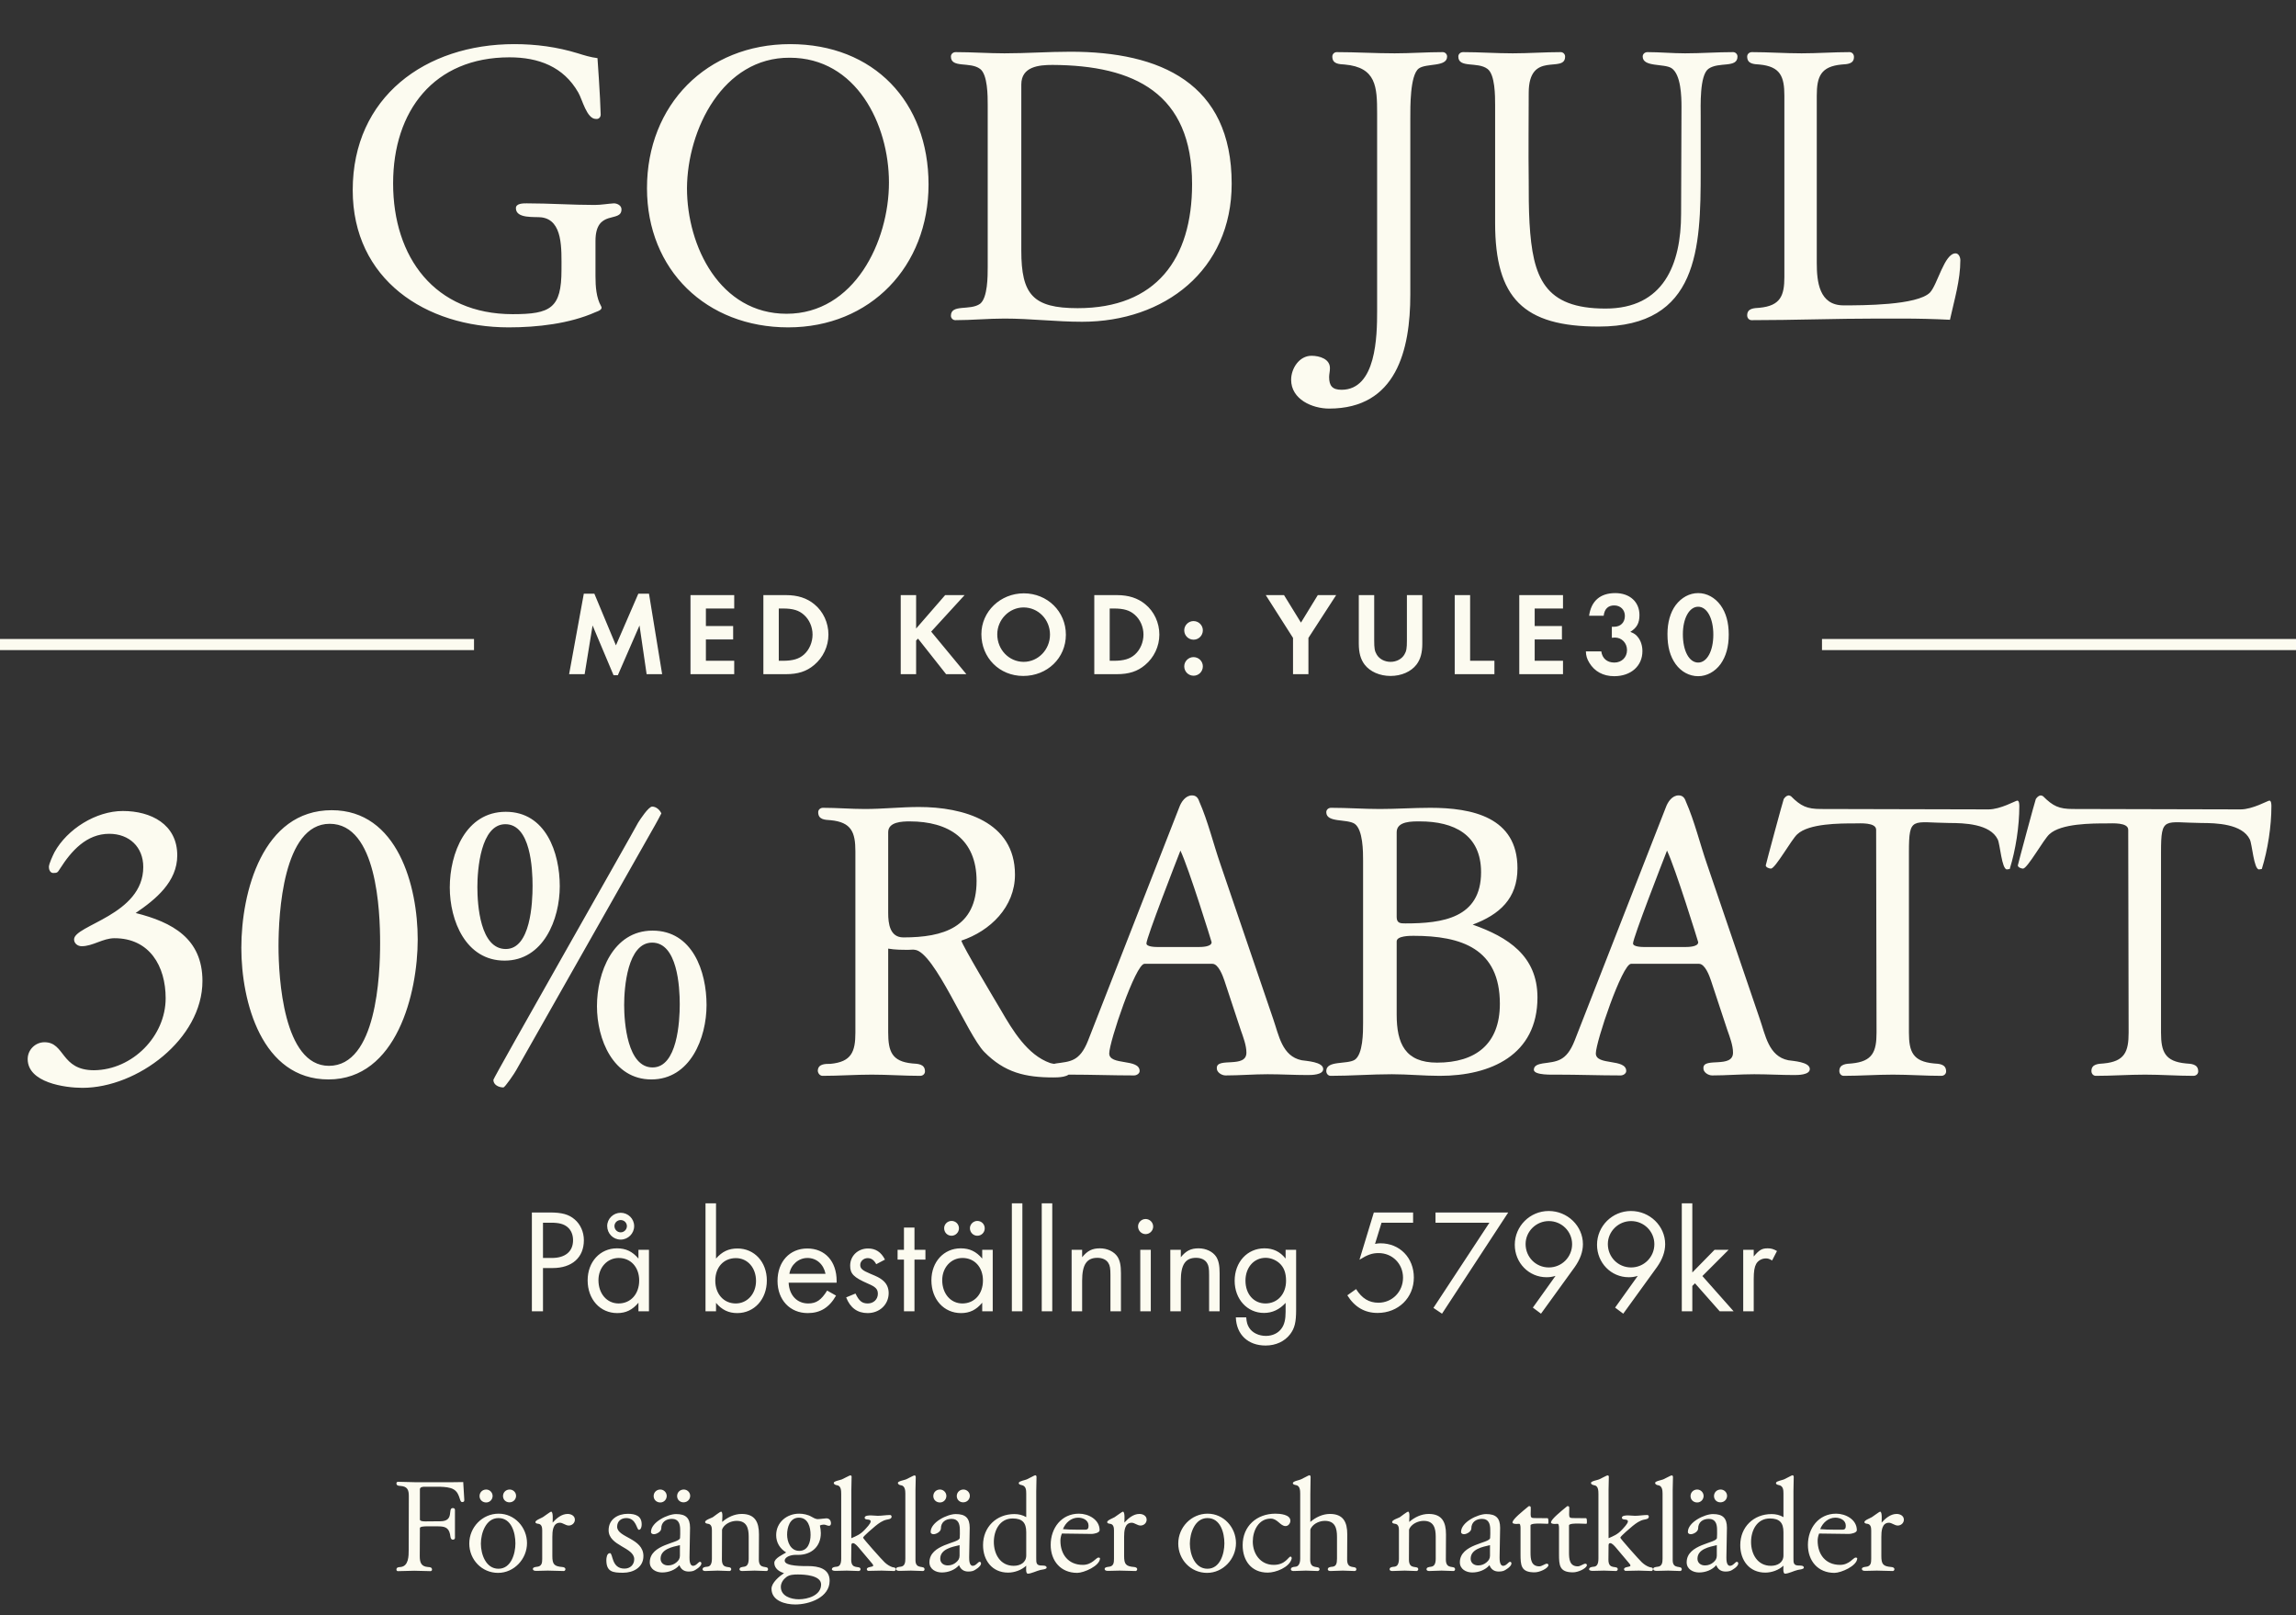 <svg width="310" height="218" viewBox="0 0 310 218" fill="none" xmlns="http://www.w3.org/2000/svg">
<rect x="0" y="0" width="310" height="218" fill="#333333" stroke="none"/>
<path d="M68.683 44.188C57.451 44.188 47.623 37.708 47.623 25.666C47.623 13.084 57.451 5.956 69.439 5.956C72.355 5.956 75.217 6.334 78.025 7.198C78.889 7.468 79.753 7.738 80.671 7.846C80.671 7.846 81.049 13.084 81.103 15.46C81.103 15.838 80.833 16.108 80.455 16.054C79.213 16.054 78.619 13.408 78.079 12.49C76.081 8.98 72.679 7.738 68.791 7.738C58.585 7.738 53.077 14.974 53.077 24.748C53.077 34.738 58.693 42.406 69.223 42.406C74.353 42.406 75.811 41.596 75.811 36.412C75.811 33.604 76.027 29.716 73.111 29.338C72.193 29.23 69.655 29.554 69.655 28.096C69.655 27.448 70.627 27.448 71.113 27.448C74.191 27.448 77.269 27.664 80.293 27.664C81.157 27.664 82.021 27.502 82.885 27.448C83.317 27.448 83.911 27.718 83.911 28.258C83.911 30.148 80.401 28.15 80.401 32.524V37.276C80.401 38.68 80.509 40.192 81.157 41.326C81.427 41.758 80.833 41.974 80.401 42.136C76.891 43.702 72.517 44.188 68.683 44.188ZM106.416 44.188C95.4 44.188 87.354 36.466 87.354 25.396C87.354 14.164 95.4 5.956 106.686 5.956C117.972 5.956 125.37 13.732 125.37 24.91C125.37 35.926 117.54 44.188 106.416 44.188ZM106.2 42.352C115.326 42.352 120.024 32.632 120.024 24.64C120.024 16.756 115.596 7.792 106.632 7.792C97.614 7.738 92.808 17.458 92.754 25.396C92.754 33.28 97.236 42.352 106.2 42.352ZM146.102 43.432C142.592 43.432 139.136 43 135.626 43C133.412 43 131.198 43.216 128.984 43.216C128.66 43.216 128.39 42.946 128.39 42.622C128.39 41.002 130.982 41.974 132.332 41.002C133.358 40.192 133.358 37.276 133.358 36.034V14.164C133.358 12.976 133.358 10.06 132.332 9.304C130.982 8.278 128.39 9.25 128.39 7.63C128.39 7.306 128.66 7.036 129.038 7.036C131.252 7.036 133.466 7.198 135.626 7.198C138.596 7.198 141.566 6.982 144.536 6.982C156.632 6.982 166.298 11.194 166.298 24.802C166.298 36.466 157.226 43.432 146.102 43.432ZM145.508 41.596C156.092 41.596 160.952 34.954 160.952 24.856C160.952 12.598 153.176 8.818 142.106 8.764C140.27 8.764 137.894 8.98 137.894 11.41V33.82C137.894 39.76 139.46 41.596 145.508 41.596ZM179.455 55.15C177.187 55.15 174.325 53.908 174.325 51.262C174.325 49.75 175.405 48.022 177.079 48.022C178.159 48.022 179.617 48.454 179.563 49.75C179.563 50.128 179.455 50.506 179.455 50.884C179.455 52.072 179.887 52.612 181.129 52.612C185.827 52.612 185.935 45.322 185.935 42.028V15.298C185.935 11.734 185.827 9.088 181.561 8.71C180.805 8.656 179.887 8.656 179.887 7.63C179.887 7.306 180.157 7.036 180.481 7.036C183.073 7.036 185.665 7.198 188.311 7.198C190.471 7.198 192.631 7.036 194.791 7.036C195.115 7.036 195.385 7.306 195.385 7.63C195.385 9.088 192.577 8.494 191.551 9.25C190.363 10.168 190.417 14.488 190.417 16V39.76C190.417 47.266 188.527 55.15 179.455 55.15ZM215.853 44.08C205.701 44.08 201.867 40.246 201.867 30.094V14.164C201.867 12.976 201.867 10.06 200.841 9.304C199.491 8.278 196.899 9.25 196.899 7.63C196.899 7.306 197.169 7.036 197.547 7.036C199.761 7.036 201.975 7.198 204.243 7.198C206.403 7.198 208.563 7.036 210.723 7.036C211.047 7.036 211.317 7.306 211.317 7.63C211.317 10.006 206.403 6.712 206.403 12.544C206.403 16.432 206.349 20.32 206.403 24.262C206.403 26.206 206.403 28.15 206.511 30.094C206.943 37.492 208.509 41.65 216.771 41.65C224.601 41.65 226.977 35.71 226.977 28.852L227.031 14.434C227.031 13.084 226.977 10.06 225.681 9.196C224.655 8.548 221.793 9.088 221.793 7.63C221.793 7.306 222.063 7.036 222.441 7.036C224.115 7.036 225.789 7.198 227.517 7.198C229.677 7.198 231.837 7.036 233.997 7.036C234.321 7.036 234.591 7.306 234.591 7.63C234.591 9.25 232.053 8.278 230.649 9.304C229.461 10.222 229.623 14.272 229.623 15.73V23.128C229.623 33.442 229.353 44.08 215.853 44.08ZM236.494 43.216C236.17 43.216 235.9 42.946 235.9 42.568C235.9 41.596 236.818 41.596 237.574 41.542C240.382 41.272 240.922 39.922 240.922 37.384V12.922C240.922 10.33 240.382 8.98 237.574 8.71C236.818 8.656 235.9 8.656 235.9 7.63C235.9 7.306 236.17 7.036 236.548 7.036C238.762 7.036 240.976 7.198 243.244 7.198C245.404 7.198 247.564 7.036 249.724 7.036C250.048 7.036 250.318 7.306 250.318 7.684C250.318 8.656 249.4 8.656 248.644 8.71C245.836 8.98 245.296 10.33 245.296 12.922V35.494C245.296 38.032 245.62 41.218 248.914 41.218C251.452 41.218 258.85 41.218 260.578 39.49C261.604 38.41 262.522 34.198 264.034 34.198C264.466 34.198 264.682 34.738 264.682 35.116C264.682 37.816 263.872 40.462 263.278 43.162C261.118 43.054 258.958 43 256.798 43H253.504C247.834 43 242.164 43.216 236.494 43.216Z" fill="#FCFBF0"/>
<rect y="86.25" width="64" height="1.5" fill="#FCFBF0"/>
<path d="M76.841 91L78.825 80.136H80.249L83.161 87.112L86.185 80.136H87.625L89.401 91H87.305L86.345 84.424L83.417 91.144H82.841L80.009 84.424L78.937 91H76.841ZM99.132 82.136H95.308V84.504H98.988V86.312H95.308V89.192H99.132V91H93.228V80.328H99.132V82.136ZM103.069 91V80.328H106.125C107.693 80.328 108.941 80.728 109.949 81.56C111.149 82.536 111.853 84.056 111.853 85.656C111.853 87.24 111.133 88.76 109.917 89.768C108.893 90.632 107.725 91 106.109 91H103.069ZM105.149 89.192H105.709C107.053 89.192 107.901 88.936 108.557 88.344C109.277 87.704 109.709 86.68 109.709 85.656C109.709 84.632 109.277 83.64 108.557 83C107.869 82.376 107.053 82.136 105.709 82.136H105.149V89.192ZM123.693 84.84L127.613 80.328H130.237L125.725 85.256L130.477 91H127.741L123.949 86.2L123.693 86.456V91H121.613V80.328H123.693V84.84ZM138.232 80.088C141.416 80.088 143.912 82.536 143.912 85.672C143.912 88.824 141.4 91.24 138.152 91.24C134.952 91.24 132.504 88.792 132.504 85.592C132.504 82.552 135.064 80.088 138.232 80.088ZM138.2 81.992C136.264 81.992 134.648 83.64 134.648 85.624C134.648 87.688 136.232 89.336 138.216 89.336C140.168 89.336 141.768 87.688 141.768 85.656C141.768 83.624 140.184 81.992 138.2 81.992ZM147.749 91V80.328H150.805C152.373 80.328 153.621 80.728 154.629 81.56C155.829 82.536 156.533 84.056 156.533 85.656C156.533 87.24 155.813 88.76 154.597 89.768C153.573 90.632 152.405 91 150.789 91H147.749ZM149.829 89.192H150.389C151.733 89.192 152.581 88.936 153.237 88.344C153.957 87.704 154.389 86.68 154.389 85.656C154.389 84.632 153.957 83.64 153.237 83C152.549 82.376 151.733 82.136 150.389 82.136H149.829V89.192ZM161.141 88.696C161.845 88.696 162.405 89.256 162.405 89.944C162.405 90.648 161.845 91.208 161.157 91.208C160.453 91.208 159.893 90.648 159.893 89.944C159.893 89.256 160.469 88.696 161.141 88.696ZM161.141 83.832C161.845 83.832 162.405 84.392 162.405 85.08C162.405 85.784 161.845 86.344 161.157 86.344C160.453 86.344 159.893 85.784 159.893 85.08C159.893 84.392 160.469 83.832 161.141 83.832ZM174.581 86.104L170.901 80.328H173.365L175.653 84.04L177.925 80.328H180.405L176.661 86.104V91H174.581V86.104ZM185.541 80.328V86.44C185.541 87.528 185.605 87.88 185.877 88.344C186.229 88.952 186.949 89.336 187.749 89.336C188.549 89.336 189.269 88.952 189.621 88.344C189.893 87.88 189.957 87.528 189.957 86.44V80.328H192.037V86.856C192.037 88.104 191.797 88.984 191.253 89.704C190.517 90.664 189.205 91.24 187.749 91.24C186.293 91.24 184.981 90.664 184.245 89.704C183.701 88.984 183.461 88.104 183.461 86.856V80.328H185.541ZM198.492 80.328V89.192H201.772V91H196.412V80.328H198.492ZM211.033 82.136H207.209V84.504H210.889V86.312H207.209V89.192H211.033V91H205.129V80.328H211.033V82.136ZM217.627 86.088V84.6H217.915C218.811 84.6 219.387 84.024 219.387 83.128C219.387 82.312 218.795 81.72 217.947 81.72C217.131 81.72 216.635 82.184 216.523 83.112H214.555C214.843 81.112 216.059 80.056 218.091 80.056C220.043 80.056 221.355 81.24 221.355 83.016C221.355 84.088 221.019 84.728 220.123 85.288C220.635 85.496 220.875 85.656 221.115 85.96C221.531 86.456 221.755 87.144 221.755 87.896C221.755 89.896 220.203 91.272 217.947 91.272C216.459 91.272 215.291 90.632 214.587 89.464C214.267 88.936 214.139 88.52 214.123 87.928H216.203C216.331 88.872 216.987 89.432 217.963 89.432C218.955 89.432 219.675 88.728 219.675 87.752C219.675 86.792 218.971 86.056 218.027 86.056C217.963 86.056 217.787 86.072 217.627 86.088ZM229.281 80.056C230.449 80.056 231.537 80.648 232.305 81.688C233.041 82.712 233.409 84.008 233.409 85.656C233.409 87.304 233.041 88.6 232.305 89.64C231.553 90.664 230.449 91.272 229.281 91.272C228.097 91.272 226.993 90.68 226.241 89.64C225.489 88.584 225.137 87.32 225.137 85.576C225.137 84.024 225.521 82.664 226.241 81.688C227.025 80.648 228.113 80.056 229.281 80.056ZM229.281 81.896C228.081 81.896 227.217 83.464 227.217 85.608C227.217 87.864 228.065 89.432 229.281 89.432C230.481 89.432 231.329 87.864 231.329 85.656C231.329 83.464 230.481 81.896 229.281 81.896Z" fill="#FCFBF0"/>
<rect x="246" y="86.25" width="64" height="1.5" fill="#FCFBF0"/>
<path d="M11.134 146.836C8.759 146.836 3.737 146.134 3.737 142.948C3.737 141.706 4.763 140.68 6.005 140.68C8.813 140.68 8.165 144.46 12.7 144.46C17.884 144.406 22.366 139.87 22.366 134.74C22.366 130.42 20.206 126.64 15.454 126.64C13.889 126.64 12.539 127.72 11.027 127.72C10.486 127.72 10.001 127.342 10.001 126.802C10.001 124.858 19.343 123.508 19.343 117.028C19.343 114.328 17.453 112.546 14.752 112.546C11.675 112.546 9.623 114.868 8.111 117.244C7.787 117.73 7.787 117.838 7.193 117.838C6.761 117.838 6.599 117.352 6.599 117.028C6.599 116.596 7.139 115.462 7.355 115.03C9.083 111.898 12.97 109.468 16.588 109.468C20.369 109.468 23.933 111.25 23.933 115.462C23.933 119.026 21.017 121.402 18.317 123.238C23.285 124.48 27.334 126.694 27.334 132.418C27.334 140.248 18.532 146.836 11.134 146.836ZM44.355 145.702C35.337 145.702 32.584 135.226 32.584 127.936C32.584 120.43 35.446 109.36 44.788 109.36C53.697 109.36 56.398 119.62 56.398 126.802C56.398 134.092 53.535 145.702 44.355 145.702ZM44.41 143.866C50.836 143.866 51.322 131.662 51.322 127.288C51.322 122.968 50.889 111.196 44.517 111.196C38.2 111.196 37.605 123.4 37.605 127.72C37.605 131.932 38.254 143.866 44.41 143.866ZM67.964 146.782C67.37 146.782 66.614 146.458 66.614 145.756C66.614 145.486 85.19 112.87 86.162 111.034C86.432 110.602 87.566 108.874 88.052 108.874C88.592 108.874 89.078 109.306 89.294 109.792C89.024 110.332 88.754 110.818 88.484 111.304L69.692 144.46C69.53 144.784 68.18 146.782 67.964 146.782ZM68.126 129.664C62.888 129.664 60.728 124.264 60.728 119.782C60.728 115.192 62.888 109.576 68.288 109.576C73.688 109.576 75.578 115.084 75.578 119.62C75.578 124.102 73.364 129.664 68.126 129.664ZM68.288 128.098C71.636 128.098 71.906 121.888 71.906 119.566C71.906 117.244 71.636 111.25 68.234 111.25C64.886 111.25 64.454 117.406 64.454 119.728C64.454 122.158 64.832 128.098 68.288 128.098ZM87.944 145.702C82.76 145.702 80.6 140.248 80.6 135.82C80.6 131.284 82.76 125.614 88.106 125.614C93.506 125.614 95.396 131.122 95.396 135.658C95.396 140.14 93.182 145.702 87.944 145.702ZM88.106 144.082C91.454 144.082 91.778 137.872 91.778 135.55C91.778 133.174 91.454 127.234 88.052 127.234C84.704 127.234 84.272 133.336 84.272 135.658C84.272 138.034 84.704 144.082 88.106 144.082ZM142.223 145.432C138.443 145.432 135.635 144.784 132.881 141.976C130.613 139.654 126.185 128.53 123.539 128.206C123.269 128.152 122.999 128.206 122.675 128.206C121.757 128.206 120.839 128.206 119.921 128.044V139.33C119.921 141.922 120.407 143.272 123.161 143.542C123.917 143.596 124.889 143.596 124.889 144.622C124.889 144.946 124.619 145.216 124.241 145.216C122.081 145.216 119.921 145.054 117.707 145.054C115.493 145.054 113.279 145.216 111.065 145.216C110.741 145.216 110.471 144.946 110.417 144.568C110.417 143.596 111.389 143.596 112.145 143.596C114.953 143.326 115.493 141.976 115.493 139.384V114.922C115.493 112.33 114.953 110.98 112.145 110.71C111.389 110.656 110.471 110.656 110.471 109.63C110.471 109.306 110.741 109.036 111.119 109.036C113.009 109.036 114.899 109.198 116.789 109.198C119.219 109.198 121.649 108.928 124.079 108.928C130.019 108.928 137.039 110.872 137.039 118.054C137.039 122.428 133.691 125.668 129.803 126.964C129.857 127.504 134.447 135.172 135.149 136.36C136.715 139.06 138.713 142.408 141.791 143.488C142.439 143.704 144.545 143.704 144.545 144.568C144.545 145.432 142.763 145.432 142.223 145.432ZM121.973 126.532C127.373 126.532 131.855 125.182 131.855 118.918C131.855 113.248 128.075 110.872 122.837 110.872C121.811 110.872 119.921 110.926 119.921 112.33V123.238C119.921 124.642 120.137 126.532 121.973 126.532ZM153.114 145.162C150.252 145.162 147.39 145.054 144.528 145.054C143.934 145.054 141.45 145.162 141.396 144.406C141.396 143.812 141.99 143.65 142.584 143.542C144.474 143.272 145.77 143.326 146.904 140.464L159.216 108.982C159.486 108.226 160.08 107.362 160.944 107.362C161.484 107.362 161.754 107.686 161.916 108.172C163.104 110.872 163.806 113.842 164.778 116.65L171.906 137.548C172.662 139.708 173.094 142.57 175.74 143.11C176.388 143.218 178.656 143.326 178.656 144.298C178.656 145.108 177.036 145.108 176.55 145.108C174.768 145.108 172.986 145 171.15 145C169.26 145 167.37 145.162 165.48 145.162C164.94 145.162 164.238 144.73 164.292 144.136C164.292 142.678 168.288 144.244 168.288 142.084C168.288 141.112 167.856 139.978 167.532 139.06L165.318 132.364C165.102 131.716 164.508 130.096 163.698 130.096H154.518C153.33 130.096 149.766 140.626 149.766 142.192C149.766 143.866 153.87 142.84 153.87 144.568C153.87 144.892 153.492 145.162 153.114 145.162ZM156.408 127.828H161.754C162.186 127.828 163.59 127.828 163.59 127.18C163.59 127.126 160.512 117.19 159.378 114.814C158.784 116.326 154.788 126.586 154.788 127.342C154.788 127.828 156.084 127.828 156.408 127.828ZM179.666 145.216C179.342 145.216 179.072 144.946 179.072 144.568C179.072 143.11 181.826 143.704 182.906 143.056C184.04 142.3 184.04 139.33 184.04 138.088V116.164C184.04 114.976 184.04 112.006 182.906 111.196C181.826 110.494 179.072 111.088 179.072 109.63C179.072 109.306 179.342 109.036 179.72 109.036C181.934 109.036 184.148 109.198 186.308 109.198C188.576 109.198 190.844 109.036 193.112 109.036C198.728 109.036 204.884 110.278 204.884 117.19C204.884 121.294 202.454 123.454 198.836 124.804C203.588 126.478 207.584 129.016 207.584 134.632C207.584 142.408 201.266 145.216 194.408 145.216C192.248 145.216 190.088 145 187.928 145C185.174 145 182.42 145.216 179.666 145.216ZM189.764 124.642C194.732 124.642 199.97 123.94 199.97 117.73C199.97 112.654 196.298 110.872 191.708 110.872C190.682 110.872 188.576 110.818 188.576 112.33V123.778C188.576 124.642 189.116 124.642 189.764 124.642ZM194.03 143.434C199.268 143.434 202.508 140.896 202.508 135.496C202.508 128.044 197.324 126.316 190.844 126.316C190.358 126.316 188.576 126.316 188.576 127.072V136.954C188.576 140.842 189.71 143.434 194.03 143.434ZM218.813 145.162C215.951 145.162 213.089 145.054 210.227 145.054C209.633 145.054 207.149 145.162 207.095 144.406C207.095 143.812 207.689 143.65 208.283 143.542C210.173 143.272 211.469 143.326 212.603 140.464L224.915 108.982C225.185 108.226 225.779 107.362 226.643 107.362C227.183 107.362 227.453 107.686 227.615 108.172C228.803 110.872 229.505 113.842 230.477 116.65L237.605 137.548C238.361 139.708 238.793 142.57 241.439 143.11C242.087 143.218 244.355 143.326 244.355 144.298C244.355 145.108 242.735 145.108 242.249 145.108C240.467 145.108 238.685 145 236.849 145C234.959 145 233.069 145.162 231.179 145.162C230.639 145.162 229.937 144.73 229.991 144.136C229.991 142.678 233.987 144.244 233.987 142.084C233.987 141.112 233.555 139.978 233.231 139.06L231.017 132.364C230.801 131.716 230.207 130.096 229.397 130.096H220.217C219.029 130.096 215.465 140.626 215.465 142.192C215.465 143.866 219.569 142.84 219.569 144.568C219.569 144.892 219.191 145.162 218.813 145.162ZM222.107 127.828H227.453C227.885 127.828 229.289 127.828 229.289 127.18C229.289 127.126 226.211 117.19 225.077 114.814C224.483 116.326 220.487 126.586 220.487 127.342C220.487 127.828 221.783 127.828 222.107 127.828ZM248.937 145.216C248.613 145.216 248.343 144.946 248.343 144.568C248.343 143.596 249.315 143.596 250.017 143.542C252.825 143.272 253.365 141.976 253.365 139.384C253.365 130.258 253.311 121.132 253.311 112.006C253.311 110.98 251.151 111.142 250.449 111.142C248.397 111.142 244.239 111.142 242.673 112.6C241.917 113.248 239.703 117.244 239.109 117.244C238.893 117.244 238.407 117.082 238.407 116.812C238.407 116.704 240.783 107.902 240.837 107.848C240.999 107.632 241.161 107.416 241.485 107.362C241.593 107.362 241.701 107.416 241.809 107.47C243.159 108.82 243.969 109.198 245.859 109.198L268.485 109.252C270.105 109.252 272.157 108.064 272.373 108.064C272.643 108.064 272.643 108.658 272.643 108.82C272.643 111.52 272.157 114.706 271.347 117.298L270.969 117.352C270.267 117.352 270.051 113.95 269.727 113.302C268.701 111.196 265.191 111.088 263.193 111.088C258.171 111.034 257.739 110.116 257.739 115.03V139.384C257.739 141.976 258.279 143.272 261.087 143.542C261.789 143.596 262.761 143.596 262.761 144.622C262.761 144.946 262.491 145.216 262.113 145.216C259.953 145.216 257.793 145.054 255.579 145.054C253.365 145.054 251.151 145.216 248.937 145.216ZM282.973 145.216C282.649 145.216 282.379 144.946 282.379 144.568C282.379 143.596 283.351 143.596 284.053 143.542C286.861 143.272 287.401 141.976 287.401 139.384C287.401 130.258 287.347 121.132 287.347 112.006C287.347 110.98 285.187 111.142 284.485 111.142C282.433 111.142 278.275 111.142 276.709 112.6C275.953 113.248 273.739 117.244 273.145 117.244C272.929 117.244 272.443 117.082 272.443 116.812C272.443 116.704 274.819 107.902 274.873 107.848C275.035 107.632 275.197 107.416 275.521 107.362C275.629 107.362 275.737 107.416 275.845 107.47C277.195 108.82 278.005 109.198 279.895 109.198L302.521 109.252C304.141 109.252 306.193 108.064 306.409 108.064C306.679 108.064 306.679 108.658 306.679 108.82C306.679 111.52 306.193 114.706 305.383 117.298L305.005 117.352C304.303 117.352 304.087 113.95 303.763 113.302C302.737 111.196 299.227 111.088 297.229 111.088C292.207 111.034 291.775 110.116 291.775 115.03V139.384C291.775 141.976 292.315 143.272 295.123 143.542C295.825 143.596 296.797 143.596 296.797 144.622C296.797 144.946 296.527 145.216 296.149 145.216C293.989 145.216 291.829 145.054 289.615 145.054C287.401 145.054 285.187 145.216 282.973 145.216Z" fill="#FCFBF0"/>
<path d="M73.313 171.16V177H71.813V163.66H74.233C75.873 163.66 76.813 163.92 77.593 164.6C78.373 165.26 78.833 166.3 78.833 167.4C78.833 169.74 77.233 171.16 74.613 171.16H73.313ZM73.313 169.8H74.513C76.333 169.8 77.373 168.92 77.373 167.4C77.373 166.68 77.113 166.04 76.633 165.64C76.133 165.22 75.493 165.04 74.413 165.04H73.313V169.8ZM86.202 168.7H87.622V177H86.202V175.84C85.402 176.8 84.522 177.24 83.342 177.24C81.022 177.24 79.342 175.38 79.342 172.82C79.342 170.32 81.022 168.5 83.302 168.5C84.502 168.5 85.382 168.92 86.202 169.88V168.7ZM83.542 169.8C81.982 169.8 80.802 171.1 80.802 172.8C80.802 174.62 81.942 175.94 83.522 175.94C85.162 175.94 86.302 174.66 86.302 172.84C86.302 171.04 85.162 169.8 83.542 169.8ZM83.802 163.7C84.802 163.7 85.622 164.5 85.622 165.5C85.622 166.5 84.802 167.32 83.802 167.32C82.782 167.32 81.982 166.5 81.982 165.48C81.982 164.52 82.802 163.7 83.802 163.7ZM83.802 164.68C83.342 164.68 82.962 165.04 82.962 165.5C82.962 165.96 83.342 166.34 83.802 166.34C84.262 166.34 84.642 165.96 84.642 165.5C84.642 165.04 84.262 164.68 83.802 164.68ZM96.676 162.42V169.88C97.496 168.94 98.376 168.52 99.576 168.52C101.856 168.52 103.536 170.34 103.536 172.84C103.536 175.38 101.836 177.24 99.536 177.24C98.376 177.24 97.456 176.8 96.676 175.86V177H95.256V162.42H96.676ZM99.356 169.82C97.716 169.82 96.576 171.04 96.576 172.86C96.576 174.66 97.716 175.94 99.336 175.94C100.896 175.94 102.076 174.64 102.076 172.9C102.076 171.12 100.936 169.82 99.356 169.82ZM112.96 173.14H106.48C106.56 174.84 107.62 175.94 109.12 175.94C110.22 175.94 110.88 175.48 111.68 174.2L112.88 174.88C111.96 176.5 110.74 177.24 109.06 177.24C106.66 177.24 104.98 175.46 104.98 172.9C104.98 170.3 106.62 168.52 109 168.52C111.4 168.52 112.96 170.26 112.96 172.9V173.14ZM106.58 171.94H111.46C111.2 170.64 110.24 169.8 109.02 169.8C107.82 169.8 106.78 170.7 106.58 171.94ZM119.486 170.02L118.306 170.64C118.006 170.08 117.646 169.82 117.146 169.82C116.606 169.82 116.146 170.24 116.146 170.74C116.146 171.22 116.426 171.48 117.486 171.92C118.446 172.32 118.686 172.44 119.066 172.72C119.666 173.16 119.986 173.76 119.986 174.54C119.986 176.08 118.766 177.24 117.146 177.24C115.766 177.24 114.786 176.52 114.246 175.12L115.506 174.6C115.986 175.6 116.386 175.94 117.166 175.94C117.946 175.94 118.526 175.38 118.526 174.64C118.526 174 118.226 173.7 117.186 173.26C115.266 172.42 114.786 171.94 114.786 170.84C114.786 169.52 115.826 168.52 117.206 168.52C118.226 168.52 118.966 169 119.486 170.02ZM123.47 170.02V177H122.05V170.02H121.19V168.7H122.05V165.7H123.47V168.7H124.95V170.02H123.47ZM132.616 168.7H134.036V177H132.616V175.84C131.816 176.8 130.936 177.24 129.756 177.24C127.436 177.24 125.756 175.38 125.756 172.82C125.756 170.32 127.436 168.5 129.716 168.5C130.916 168.5 131.796 168.92 132.616 169.88V168.7ZM129.956 169.8C128.396 169.8 127.216 171.1 127.216 172.8C127.216 174.62 128.356 175.94 129.936 175.94C131.576 175.94 132.716 174.66 132.716 172.84C132.716 171.04 131.576 169.8 129.956 169.8ZM128.476 164.8C129.036 164.8 129.476 165.24 129.476 165.8C129.476 166.34 129.016 166.8 128.476 166.8C127.916 166.8 127.476 166.36 127.476 165.78C127.476 165.24 127.936 164.8 128.476 164.8ZM131.956 164.8C132.516 164.8 132.956 165.24 132.956 165.8C132.956 166.36 132.516 166.8 131.956 166.8C131.396 166.8 130.956 166.34 130.956 165.78C130.956 165.26 131.416 164.8 131.956 164.8ZM138.039 162.42V177H136.619V162.42H138.039ZM142.074 162.42V177H140.654V162.42H142.074ZM144.688 168.7H146.108V169.7C146.828 168.82 147.468 168.5 148.508 168.5C149.508 168.5 150.428 168.94 150.888 169.64C151.208 170.16 151.348 170.78 151.348 171.86V177H149.928V172.1C149.928 171.22 149.868 170.82 149.648 170.48C149.388 170.04 148.848 169.78 148.168 169.78C146.728 169.78 146.108 170.7 146.108 172.86V177H144.688V168.7ZM155.377 168.7V177H153.957V168.7H155.377ZM154.677 164.54C155.237 164.54 155.697 165 155.697 165.56C155.697 166.12 155.237 166.58 154.677 166.58C154.117 166.58 153.657 166.12 153.657 165.54C153.657 165 154.117 164.54 154.677 164.54ZM158.011 168.7H159.431V169.7C160.151 168.82 160.791 168.5 161.831 168.5C162.831 168.5 163.751 168.94 164.211 169.64C164.531 170.16 164.671 170.78 164.671 171.86V177H163.251V172.1C163.251 171.22 163.191 170.82 162.971 170.48C162.711 170.04 162.171 169.78 161.491 169.78C160.051 169.78 159.431 170.7 159.431 172.86V177H158.011V168.7ZM175 168.7V176.82C175 178.48 174.8 179.28 174.2 180.08C173.46 181.06 172.26 181.62 170.88 181.62C168.5 181.62 166.94 180.14 166.86 177.82H168.26C168.32 178.52 168.42 178.84 168.66 179.22C169.08 179.9 169.96 180.32 170.92 180.32C171.82 180.32 172.6 179.94 173.04 179.3C173.42 178.78 173.58 178.08 173.58 177.06V175.86C172.76 176.76 171.78 177.22 170.66 177.22C168.4 177.22 166.7 175.36 166.7 172.88C166.7 170.36 168.4 168.5 170.72 168.5C171.9 168.5 172.82 168.94 173.58 169.88V168.7H175ZM170.88 169.78C169.3 169.78 168.16 171.08 168.16 172.86C168.16 174.68 169.28 175.94 170.86 175.94C172.48 175.94 173.64 174.68 173.64 172.88C173.64 171.82 173.36 171.06 172.74 170.5C172.22 170.04 171.54 169.78 170.88 169.78ZM190.793 165.04H186.533L185.653 167.9C185.973 167.84 186.133 167.82 186.393 167.82C188.993 167.82 190.893 169.78 190.893 172.44C190.893 175.18 188.793 177.22 185.993 177.22C184.253 177.22 182.893 176.42 181.913 174.84L183.093 174C183.893 175.26 184.833 175.84 186.113 175.84C187.973 175.84 189.433 174.36 189.433 172.46C189.433 170.58 187.993 169.14 186.133 169.14C185.273 169.14 184.633 169.36 183.553 170.04L185.493 163.66H190.793V165.04ZM201.098 165.04H193.818V163.66H203.638L194.698 177.32L193.538 176.54L201.098 165.04ZM208.062 177.32L206.962 176.5L210.022 172.22C209.522 172.36 209.242 172.4 208.802 172.4C206.422 172.4 204.522 170.46 204.522 168.02C204.522 165.5 206.582 163.46 209.102 163.46C211.642 163.46 213.722 165.48 213.722 167.94C213.722 168.96 213.342 170 212.622 171.02L208.062 177.32ZM209.122 164.82C207.402 164.82 205.982 166.22 205.982 167.92C205.982 169.68 207.362 171.08 209.122 171.08C210.862 171.08 212.262 169.68 212.262 167.94C212.262 166.22 210.862 164.82 209.122 164.82ZM219.167 177.32L218.067 176.5L221.127 172.22C220.627 172.36 220.347 172.4 219.907 172.4C217.527 172.4 215.627 170.46 215.627 168.02C215.627 165.5 217.687 163.46 220.207 163.46C222.747 163.46 224.827 165.48 224.827 167.94C224.827 168.96 224.447 170 223.727 171.02L219.167 177.32ZM220.227 164.82C218.507 164.82 217.087 166.22 217.087 167.92C217.087 169.68 218.467 171.08 220.227 171.08C221.967 171.08 223.367 169.68 223.367 167.94C223.367 166.22 221.967 164.82 220.227 164.82ZM228.492 162.42V171.76L231.492 168.7H233.392L229.852 172.24L234.072 177H232.192L228.852 173.22L228.492 173.58V177H227.072V162.42H228.492ZM235.364 168.7H236.784V169.6C237.524 168.72 237.884 168.5 238.664 168.5C239.124 168.5 239.424 168.58 239.924 168.86L239.264 170.14C238.904 169.92 238.724 169.86 238.424 169.86C237.884 169.86 237.344 170.16 237.104 170.62C236.884 171.02 236.784 171.62 236.784 172.62V177H235.364V168.7Z" fill="#FCFBF0"/>
<path d="M53.723 212.072C53.615 212.072 53.525 211.982 53.525 211.874C53.525 211.532 53.831 211.532 54.083 211.514C55.181 211.406 55.181 210.02 55.181 209.192C55.181 206.78 55.199 204.368 55.199 201.956C55.199 201.11 55.019 200.642 54.083 200.57C53.831 200.552 53.525 200.552 53.525 200.21C53.525 200.102 53.615 200.012 53.741 200.012C54.479 200.012 55.217 200.066 55.955 200.066H61.229C61.625 200.066 62.543 200.048 62.543 200.048L62.687 202.442C62.705 202.658 62.615 202.748 62.399 202.748C61.931 202.748 62.219 201.254 60.833 200.858C60.257 200.696 59.609 200.678 58.997 200.678H57.305C57.071 200.678 56.693 200.714 56.693 201.038V205.106C56.693 205.358 57.269 205.358 57.449 205.358C58.115 205.358 58.781 205.34 59.447 205.34C61.409 205.34 60.383 203.558 61.139 203.558C61.301 203.558 61.427 203.63 61.427 203.81V207.59C61.427 207.752 61.283 207.824 61.139 207.824C60.797 207.824 60.815 207.32 60.761 207.086C60.563 206.132 59.969 206.024 59.087 206.024H57.539C57.377 206.024 56.693 206.042 56.693 206.258C56.693 207.518 56.675 208.778 56.675 210.038C56.675 210.866 56.837 211.442 57.773 211.514C58.025 211.532 58.331 211.532 58.331 211.874C58.331 211.982 58.241 212.072 58.115 212.072C57.395 212.072 56.675 212.018 55.937 212.018C55.199 212.018 54.461 212.072 53.723 212.072ZM65.647 202.802C65.143 202.802 64.747 202.442 64.747 201.938C64.747 201.434 65.143 201.056 65.647 201.056C66.115 201.056 66.511 201.452 66.511 201.92C66.511 202.406 66.133 202.802 65.647 202.802ZM68.779 202.784C68.293 202.784 67.915 202.424 67.915 201.938C67.915 201.434 68.311 201.056 68.815 201.056C69.283 201.056 69.679 201.434 69.679 201.902C69.679 202.406 69.283 202.784 68.779 202.784ZM67.249 212.306C65.053 212.306 63.361 210.524 63.361 208.346C63.361 206.15 65.125 204.314 67.321 204.314C69.499 204.314 71.155 206.168 71.155 208.292C71.155 210.434 69.409 212.306 67.249 212.306ZM67.303 211.748C69.013 211.748 69.589 209.714 69.589 208.328C69.589 206.906 69.067 204.908 67.303 204.908C65.593 204.908 64.927 206.96 64.927 208.364C64.927 209.786 65.593 211.748 67.303 211.748ZM76.124 212.054C75.404 212.054 74.684 212 73.964 212C73.46 212 72.956 212.036 72.434 212.036C72.236 212.036 71.948 212.018 71.948 211.766C71.948 211.532 72.38 211.496 72.542 211.478C73.154 211.406 73.208 210.938 73.208 210.416V206.582C73.208 206.204 73.154 205.754 72.704 205.682C72.56 205.664 72.29 205.646 72.29 205.448C72.29 205.196 73.1 204.908 73.298 204.782C73.496 204.674 74.288 204.044 74.414 204.044C74.72 204.044 74.612 205.304 74.612 205.52C75.134 204.944 75.818 204.35 76.646 204.35C77.114 204.35 77.618 204.602 77.618 205.124C77.618 205.574 77.24 205.916 76.79 205.916C76.376 205.916 75.98 205.538 75.602 205.538C74.63 205.538 74.576 206.726 74.576 207.446V210.02C74.576 211.136 74.81 211.424 75.926 211.514C76.106 211.532 76.34 211.586 76.34 211.82C76.34 211.928 76.25 212.054 76.124 212.054ZM84.136 212.288C82.75 212.288 81.868 212.18 81.868 210.578C81.868 210.29 81.94 209.642 82.354 209.642C82.786 209.642 82.516 211.73 84.316 211.73C85.072 211.73 85.63 211.226 85.63 210.452C85.63 208.85 82.174 208.67 82.174 206.546C82.174 205.07 83.416 204.332 84.766 204.332C85.81 204.332 86.656 204.62 86.638 205.79C86.638 206.006 86.566 206.492 86.26 206.492C85.954 206.492 85.918 204.908 84.568 204.908C83.848 204.908 83.326 205.34 83.326 206.078C83.326 207.554 86.872 207.608 86.872 210.038C86.872 211.568 85.504 212.288 84.136 212.288ZM89.154 202.802C88.65 202.802 88.254 202.442 88.254 201.938C88.254 201.434 88.65 201.056 89.154 201.056C89.622 201.056 90.018 201.452 90.018 201.92C90.018 202.406 89.64 202.802 89.154 202.802ZM92.286 202.784C91.8 202.784 91.422 202.424 91.422 201.938C91.422 201.434 91.818 201.056 92.322 201.056C92.79 201.056 93.186 201.434 93.186 201.902C93.186 202.406 92.79 202.784 92.286 202.784ZM89.406 212.252C88.578 212.252 87.732 211.802 87.732 210.884C87.732 208.4 91.764 208.328 91.818 207.59C91.854 207.23 91.836 206.852 91.836 206.492C91.836 205.718 91.638 205.016 90.72 205.016C89.91 205.016 89.28 205.466 89.28 206.312C89.28 206.744 88.65 207.086 88.29 207.086C88.092 207.086 87.894 206.996 87.894 206.78C87.894 205.466 90.144 204.368 91.278 204.368C92.592 204.368 93.168 204.89 93.168 206.222C93.168 207.554 93.096 208.868 93.096 210.2C93.096 210.524 93.096 211.352 93.582 211.352C94.014 211.352 94.302 210.812 94.5 210.812C94.644 210.812 94.698 210.92 94.698 211.046C94.698 211.424 93.888 211.964 93.564 212.054C93.384 212.108 93.186 212.126 92.988 212.126C92.412 212.126 91.962 211.874 91.728 211.262C91.188 211.91 90.27 212.252 89.406 212.252ZM90.234 211.298C90.648 211.298 91.044 211.136 91.332 210.884C91.638 210.632 91.8 210.362 91.8 209.984V208.562C90.81 208.796 89.19 209.084 89.19 210.398C89.19 210.992 89.676 211.316 90.234 211.298ZM95.238 212.054C95.076 212.054 94.86 212.018 94.86 211.82C94.86 211.55 95.184 211.496 95.454 211.478C95.922 211.46 96.12 211.082 96.12 210.38V206.564C96.12 206.186 96.066 205.754 95.616 205.682C95.49 205.664 95.202 205.646 95.202 205.43C95.202 205.178 96.012 204.908 96.228 204.8C96.426 204.674 97.2 204.044 97.362 204.044C97.65 204.044 97.488 205.178 97.506 205.43C98.226 204.8 99.162 204.35 100.134 204.35C101.934 204.35 102.474 205.448 102.474 207.104C102.474 208.238 102.456 209.372 102.456 210.506C102.456 211.964 103.698 211.208 103.698 211.82C103.716 211.928 103.608 212.054 103.482 212.054C102.942 212.054 102.402 212 101.88 212C101.322 212 100.764 212.054 100.224 212.054C100.062 212.054 99.846 212.018 99.846 211.82C99.846 211.55 100.17 211.514 100.44 211.478C100.908 211.424 101.088 211.064 101.088 210.362V207.428C101.088 206.258 100.818 205.286 99.468 205.286C98.784 205.286 97.992 205.61 97.614 206.204C97.578 206.258 97.488 206.42 97.488 206.492L97.47 210.506C97.47 212 98.712 211.208 98.73 211.82C98.73 211.928 98.622 212.054 98.496 212.054C97.956 212.054 97.416 212 96.894 212C96.336 212 95.778 212.054 95.238 212.054ZM107.371 216.572C106.039 216.572 104.167 216.086 104.167 214.448C104.167 213.638 105.229 212.756 105.859 212.342C105.193 212.144 104.545 211.694 104.545 210.956C104.545 210.326 105.697 209.84 106.147 209.552C105.301 209.03 104.797 208.22 104.797 207.212C104.797 205.484 106.237 204.314 107.893 204.314C108.433 204.314 109.081 204.44 109.567 204.728C109.819 204.872 110.071 205.016 110.359 205.052C110.755 205.052 111.151 204.962 111.565 204.944C111.979 204.944 112.195 205.232 112.195 205.628C112.195 205.772 112.123 205.952 111.943 205.952C111.691 205.952 111.475 205.79 111.241 205.79C111.061 205.79 110.863 205.826 110.701 205.916C110.773 206.258 110.827 206.6 110.827 206.942C110.827 208.76 109.549 209.876 107.767 209.876H107.353C106.903 209.876 105.949 210.092 105.949 210.668C105.949 211.442 108.559 211.388 109.099 211.388C110.449 211.388 112.015 211.694 112.015 213.368C112.015 215.636 109.261 216.572 107.371 216.572ZM107.911 209.336C109.099 209.336 109.441 208.166 109.441 207.176C109.441 206.15 109.117 204.854 107.857 204.854C106.651 204.854 106.273 206.15 106.273 207.14C106.273 208.13 106.741 209.336 107.911 209.336ZM107.857 215.87C109.063 215.87 110.863 215.348 110.863 213.872C110.863 212.63 108.613 212.522 107.731 212.522C107.209 212.522 106.615 212.54 106.183 212.864C105.769 213.17 105.427 213.656 105.427 214.196C105.427 215.456 106.813 215.87 107.857 215.87ZM115.954 212.054C115.414 212.054 114.874 212 114.334 212C113.83 212 113.326 212.036 112.822 212.036C112.678 212.036 112.318 212.018 112.318 211.82C112.318 211.568 112.642 211.496 112.912 211.478C113.398 211.46 113.578 211.082 113.578 210.362V201.668C113.578 201.218 113.56 200.552 113.02 200.48C112.84 200.444 112.588 200.39 112.57 200.156C112.57 199.922 113.47 199.778 113.668 199.688C113.866 199.616 114.712 199.13 114.82 199.148C114.91 199.148 114.982 199.22 114.982 199.31C114.982 199.904 114.946 200.498 114.946 201.074V207.626C115.594 207.338 116.152 207.14 116.782 206.456C116.98 206.24 117.556 205.646 117.556 205.376C117.574 204.926 116.746 205.286 116.746 204.854C116.746 204.548 117.376 204.548 117.592 204.548C117.898 204.548 118.204 204.602 118.51 204.602C119.068 204.602 119.626 204.494 120.184 204.494C120.292 204.494 120.382 204.602 120.382 204.71C120.382 205.052 119.968 205.07 119.716 205.124C119.14 205.25 118.654 205.61 118.204 205.97C117.97 206.168 116.548 207.356 116.53 207.554C116.53 207.68 119.122 210.596 119.446 210.884C119.752 211.172 120.112 211.406 120.49 211.532C120.67 211.568 120.94 211.568 120.94 211.802C120.94 211.91 120.85 212.054 120.742 212.054C120.166 212.054 119.59 212 119.032 212C118.438 212 117.844 212.036 117.232 212.036C117.142 212.036 117.034 211.91 117.034 211.82C117.034 211.424 117.898 211.568 117.898 211.316C117.898 211.19 117.736 211.028 117.664 210.938L115.918 208.868C115.756 208.688 115.432 208.292 115.162 208.292C114.982 208.292 114.946 208.454 114.946 208.598L114.928 210.506C114.91 212 116.17 211.208 116.188 211.82C116.188 211.928 116.08 212.054 115.954 212.054ZM124.613 212.054C124.073 212.054 123.533 212 122.993 212C122.489 212 121.985 212.036 121.481 212.036C121.283 212.036 120.977 212.018 120.977 211.766C120.977 211.532 121.409 211.496 121.571 211.478C122.183 211.424 122.237 210.884 122.237 210.38V201.596C122.237 201.164 122.183 200.57 121.661 200.48C121.499 200.462 121.247 200.39 121.229 200.156C121.229 199.922 122.129 199.778 122.327 199.688C122.525 199.616 123.371 199.13 123.461 199.148C123.623 199.148 123.641 199.274 123.641 199.418C123.641 199.976 123.605 200.534 123.605 201.092V210.596C123.605 211.91 124.829 211.226 124.829 211.82C124.847 211.928 124.739 212.054 124.613 212.054ZM126.913 202.802C126.409 202.802 126.013 202.442 126.013 201.938C126.013 201.434 126.409 201.056 126.913 201.056C127.381 201.056 127.777 201.452 127.777 201.92C127.777 202.406 127.399 202.802 126.913 202.802ZM130.045 202.784C129.559 202.784 129.181 202.424 129.181 201.938C129.181 201.434 129.577 201.056 130.081 201.056C130.549 201.056 130.945 201.434 130.945 201.902C130.945 202.406 130.549 202.784 130.045 202.784ZM127.165 212.252C126.337 212.252 125.491 211.802 125.491 210.884C125.491 208.4 129.523 208.328 129.577 207.59C129.613 207.23 129.595 206.852 129.595 206.492C129.595 205.718 129.397 205.016 128.479 205.016C127.669 205.016 127.039 205.466 127.039 206.312C127.039 206.744 126.409 207.086 126.049 207.086C125.851 207.086 125.653 206.996 125.653 206.78C125.653 205.466 127.903 204.368 129.037 204.368C130.351 204.368 130.927 204.89 130.927 206.222C130.927 207.554 130.855 208.868 130.855 210.2C130.855 210.524 130.855 211.352 131.341 211.352C131.773 211.352 132.061 210.812 132.259 210.812C132.403 210.812 132.457 210.92 132.457 211.046C132.457 211.424 131.647 211.964 131.323 212.054C131.143 212.108 130.945 212.126 130.747 212.126C130.171 212.126 129.721 211.874 129.487 211.262C128.947 211.91 128.029 212.252 127.165 212.252ZM127.993 211.298C128.407 211.298 128.803 211.136 129.091 210.884C129.397 210.632 129.559 210.362 129.559 209.984V208.562C128.569 208.796 126.949 209.084 126.949 210.398C126.949 210.992 127.435 211.316 127.993 211.298ZM138.776 212.414C138.452 212.414 138.56 211.532 138.56 211.334C137.93 211.928 136.976 212.27 136.112 212.27C133.952 212.27 132.728 210.614 132.728 208.562C132.728 206.114 134.528 204.368 136.958 204.368C137.516 204.368 138.074 204.494 138.56 204.782V201.596C138.56 201.11 138.524 200.588 137.966 200.462C137.822 200.426 137.552 200.39 137.552 200.192C137.552 200.174 137.552 200.138 137.57 200.12C137.624 199.922 138.434 199.778 138.632 199.688C138.83 199.616 139.676 199.13 139.766 199.13C139.928 199.13 139.946 199.274 139.946 199.382C139.946 200.012 139.91 200.642 139.91 201.272V210.308C139.91 210.938 139.892 211.316 140.648 211.316C140.864 211.316 141.314 211.298 141.314 211.604C141.314 211.82 140.648 211.874 140.486 211.91C140 212.018 139.226 212.414 138.776 212.414ZM136.868 211.352C137.75 211.352 138.56 210.92 138.56 209.948V206.816C138.56 205.52 138.02 204.962 136.724 204.962C134.978 204.962 134.186 206.582 134.186 208.13C134.186 209.768 135.05 211.352 136.868 211.352ZM145.443 212.306C143.211 212.306 141.861 210.686 141.861 208.526C141.861 206.276 143.301 204.314 145.677 204.314C146.955 204.314 148.467 205.106 148.467 206.546C148.467 206.906 147.675 207.05 147.405 207.05L143.373 206.996C143.247 207.302 143.175 207.644 143.175 207.968C143.175 209.822 144.255 211.226 146.199 211.226C147.459 211.226 147.999 210.236 148.305 210.236C148.359 210.236 148.521 210.272 148.521 210.326C148.521 211.37 146.325 212.306 145.443 212.306ZM145.335 206.474H146.541C146.901 206.474 146.973 206.258 146.973 205.934C146.973 205.196 146.235 204.854 145.569 204.854C144.615 204.854 143.859 205.538 143.517 206.402C144.111 206.456 144.723 206.474 145.335 206.474ZM153.323 212.054C152.603 212.054 151.883 212 151.163 212C150.659 212 150.155 212.036 149.633 212.036C149.435 212.036 149.147 212.018 149.147 211.766C149.147 211.532 149.579 211.496 149.741 211.478C150.353 211.406 150.407 210.938 150.407 210.416V206.582C150.407 206.204 150.353 205.754 149.903 205.682C149.759 205.664 149.489 205.646 149.489 205.448C149.489 205.196 150.299 204.908 150.497 204.782C150.695 204.674 151.487 204.044 151.613 204.044C151.919 204.044 151.811 205.304 151.811 205.52C152.333 204.944 153.017 204.35 153.845 204.35C154.313 204.35 154.817 204.602 154.817 205.124C154.817 205.574 154.439 205.916 153.989 205.916C153.575 205.916 153.179 205.538 152.801 205.538C151.829 205.538 151.775 206.726 151.775 207.446V210.02C151.775 211.136 152.009 211.424 153.125 211.514C153.305 211.532 153.539 211.586 153.539 211.82C153.539 211.928 153.449 212.054 153.323 212.054ZM162.973 212.306C160.777 212.306 159.085 210.524 159.085 208.346C159.085 206.15 160.849 204.314 163.045 204.314C165.223 204.314 166.879 206.168 166.879 208.292C166.879 210.434 165.133 212.306 162.973 212.306ZM163.027 211.748C164.737 211.748 165.313 209.714 165.313 208.328C165.313 206.906 164.791 204.908 163.027 204.908C161.317 204.908 160.651 206.96 160.651 208.364C160.651 209.786 161.317 211.748 163.027 211.748ZM171.164 212.27C168.95 212.27 167.78 210.65 167.78 208.562C167.78 205.988 169.688 204.314 172.208 204.314C172.82 204.314 174.224 204.422 174.224 205.268C174.224 205.628 173.936 205.988 173.576 205.988C172.856 205.988 172.496 204.98 171.578 204.98C169.922 204.98 169.148 206.618 169.148 208.076C169.148 209.75 170.192 211.226 171.974 211.226C173.576 211.226 173.954 210.11 174.242 210.11C174.404 210.11 174.422 210.326 174.386 210.434C174.062 211.568 172.262 212.27 171.164 212.27ZM174.668 212.054C174.506 212.054 174.29 212.018 174.29 211.82C174.29 211.55 174.614 211.496 174.884 211.478C175.298 211.46 175.55 211.082 175.55 210.38V201.614C175.55 201.164 175.514 200.552 174.992 200.462C174.83 200.426 174.56 200.39 174.56 200.192C174.56 199.922 175.442 199.796 175.64 199.688C175.838 199.616 176.684 199.13 176.774 199.13C176.936 199.13 176.954 199.274 176.954 199.382C176.954 200.138 176.918 200.894 176.918 201.65V205.43C177.638 204.8 178.592 204.35 179.564 204.35C181.364 204.35 181.904 205.448 181.904 207.104C181.904 208.238 181.886 209.372 181.886 210.524C181.886 211.964 183.128 211.226 183.128 211.82C183.146 211.928 183.038 212.054 182.912 212.054C182.372 212.054 181.832 212 181.31 212C180.752 212 180.194 212.054 179.654 212.054C179.492 212.054 179.276 212.018 179.276 211.82C179.276 211.55 179.618 211.496 179.87 211.478C180.392 211.442 180.518 211.064 180.518 210.38V207.428C180.518 206.258 180.248 205.286 178.88 205.286C178.196 205.286 177.422 205.61 177.044 206.204C177.008 206.258 176.918 206.42 176.918 206.51C176.918 207.842 176.9 209.174 176.9 210.524C176.9 211.964 178.142 211.226 178.16 211.82C178.16 211.928 178.052 212.054 177.926 212.054C177.386 212.054 176.846 212 176.324 212C175.766 212 175.208 212.054 174.668 212.054ZM187.998 212.054C187.836 212.054 187.62 212.018 187.62 211.82C187.62 211.55 187.944 211.496 188.214 211.478C188.682 211.46 188.88 211.082 188.88 210.38V206.564C188.88 206.186 188.826 205.754 188.376 205.682C188.25 205.664 187.962 205.646 187.962 205.43C187.962 205.178 188.772 204.908 188.988 204.8C189.186 204.674 189.96 204.044 190.122 204.044C190.41 204.044 190.248 205.178 190.266 205.43C190.986 204.8 191.922 204.35 192.894 204.35C194.694 204.35 195.234 205.448 195.234 207.104C195.234 208.238 195.216 209.372 195.216 210.506C195.216 211.964 196.458 211.208 196.458 211.82C196.476 211.928 196.368 212.054 196.242 212.054C195.702 212.054 195.162 212 194.64 212C194.082 212 193.524 212.054 192.984 212.054C192.822 212.054 192.606 212.018 192.606 211.82C192.606 211.55 192.93 211.514 193.2 211.478C193.668 211.424 193.848 211.064 193.848 210.362V207.428C193.848 206.258 193.578 205.286 192.228 205.286C191.544 205.286 190.752 205.61 190.374 206.204C190.338 206.258 190.248 206.42 190.248 206.492L190.23 210.506C190.23 212 191.472 211.208 191.49 211.82C191.49 211.928 191.382 212.054 191.256 212.054C190.716 212.054 190.176 212 189.654 212C189.096 212 188.538 212.054 187.998 212.054ZM198.781 212.252C197.953 212.252 197.107 211.802 197.107 210.884C197.107 208.4 201.139 208.328 201.193 207.59C201.229 207.23 201.211 206.852 201.211 206.492C201.211 205.718 201.013 205.016 200.095 205.016C199.285 205.016 198.655 205.466 198.655 206.312C198.655 206.744 198.025 207.086 197.665 207.086C197.467 207.086 197.269 206.996 197.269 206.78C197.269 205.466 199.519 204.368 200.653 204.368C201.967 204.368 202.543 204.89 202.543 206.222C202.543 207.554 202.471 208.868 202.471 210.2C202.471 210.524 202.471 211.352 202.957 211.352C203.389 211.352 203.677 210.812 203.875 210.812C204.019 210.812 204.073 210.92 204.073 211.046C204.073 211.424 203.263 211.964 202.939 212.054C202.759 212.108 202.561 212.126 202.363 212.126C201.787 212.126 201.337 211.874 201.103 211.262C200.563 211.91 199.645 212.252 198.781 212.252ZM199.609 211.298C200.023 211.298 200.419 211.136 200.707 210.884C201.013 210.632 201.175 210.362 201.175 209.984V208.562C200.185 208.796 198.565 209.084 198.565 210.398C198.565 210.992 199.051 211.316 199.609 211.298ZM207.188 212.234C205.352 212.234 205.298 211.298 205.298 209.75V206.384C205.298 206.24 205.316 205.682 205.118 205.682C204.992 205.682 204.866 205.7 204.74 205.7C204.56 205.7 204.164 205.682 204.218 205.448C204.326 204.998 205.46 204.08 206.378 203.324C206.45 203.27 206.612 203.288 206.666 203.396C206.702 203.468 206.666 204.242 206.666 204.404C206.666 204.836 206.774 204.908 207.188 204.908L208.97 204.926C209.06 205.016 209.06 205.196 209.06 205.304C209.078 205.43 209.078 205.592 209.006 205.682C208.628 205.682 208.25 205.646 207.854 205.646C207.692 205.646 206.648 205.628 206.648 205.898V209.552C206.648 210.434 206.72 211.424 207.836 211.424C208.178 211.424 208.61 211.064 208.862 211.064C209.006 211.064 209.096 211.208 209.06 211.316C208.934 211.73 207.89 212.234 207.188 212.234ZM212.384 212.234C210.548 212.234 210.494 211.298 210.494 209.75V206.384C210.494 206.24 210.512 205.682 210.314 205.682C210.188 205.682 210.062 205.7 209.936 205.7C209.756 205.7 209.36 205.682 209.414 205.448C209.522 204.998 210.656 204.08 211.574 203.324C211.646 203.27 211.808 203.288 211.862 203.396C211.898 203.468 211.862 204.242 211.862 204.404C211.862 204.836 211.97 204.908 212.384 204.908L214.166 204.926C214.256 205.016 214.256 205.196 214.256 205.304C214.274 205.43 214.274 205.592 214.202 205.682C213.824 205.682 213.446 205.646 213.05 205.646C212.888 205.646 211.844 205.628 211.844 205.898V209.552C211.844 210.434 211.916 211.424 213.032 211.424C213.374 211.424 213.806 211.064 214.058 211.064C214.202 211.064 214.292 211.208 214.256 211.316C214.13 211.73 213.086 212.234 212.384 212.234ZM218.192 212.054C217.652 212.054 217.112 212 216.572 212C216.068 212 215.564 212.036 215.06 212.036C214.916 212.036 214.556 212.018 214.556 211.82C214.556 211.568 214.88 211.496 215.15 211.478C215.636 211.46 215.816 211.082 215.816 210.362V201.668C215.816 201.218 215.798 200.552 215.258 200.48C215.078 200.444 214.826 200.39 214.808 200.156C214.808 199.922 215.708 199.778 215.906 199.688C216.104 199.616 216.95 199.13 217.058 199.148C217.148 199.148 217.22 199.22 217.22 199.31C217.22 199.904 217.184 200.498 217.184 201.074V207.626C217.832 207.338 218.39 207.14 219.02 206.456C219.218 206.24 219.794 205.646 219.794 205.376C219.812 204.926 218.984 205.286 218.984 204.854C218.984 204.548 219.614 204.548 219.83 204.548C220.136 204.548 220.442 204.602 220.748 204.602C221.306 204.602 221.864 204.494 222.422 204.494C222.53 204.494 222.62 204.602 222.62 204.71C222.62 205.052 222.206 205.07 221.954 205.124C221.378 205.25 220.892 205.61 220.442 205.97C220.208 206.168 218.786 207.356 218.768 207.554C218.768 207.68 221.36 210.596 221.684 210.884C221.99 211.172 222.35 211.406 222.728 211.532C222.908 211.568 223.178 211.568 223.178 211.802C223.178 211.91 223.088 212.054 222.98 212.054C222.404 212.054 221.828 212 221.27 212C220.676 212 220.082 212.036 219.47 212.036C219.38 212.036 219.272 211.91 219.272 211.82C219.272 211.424 220.136 211.568 220.136 211.316C220.136 211.19 219.974 211.028 219.902 210.938L218.156 208.868C217.994 208.688 217.67 208.292 217.4 208.292C217.22 208.292 217.184 208.454 217.184 208.598L217.166 210.506C217.148 212 218.408 211.208 218.426 211.82C218.426 211.928 218.318 212.054 218.192 212.054ZM226.851 212.054C226.311 212.054 225.771 212 225.231 212C224.727 212 224.223 212.036 223.719 212.036C223.521 212.036 223.215 212.018 223.215 211.766C223.215 211.532 223.647 211.496 223.809 211.478C224.421 211.424 224.475 210.884 224.475 210.38V201.596C224.475 201.164 224.421 200.57 223.899 200.48C223.737 200.462 223.485 200.39 223.467 200.156C223.467 199.922 224.367 199.778 224.565 199.688C224.763 199.616 225.609 199.13 225.699 199.148C225.861 199.148 225.879 199.274 225.879 199.418C225.879 199.976 225.843 200.534 225.843 201.092V210.596C225.843 211.91 227.067 211.226 227.067 211.82C227.085 211.928 226.977 212.054 226.851 212.054ZM229.152 202.802C228.648 202.802 228.252 202.442 228.252 201.938C228.252 201.434 228.648 201.056 229.152 201.056C229.62 201.056 230.016 201.452 230.016 201.92C230.016 202.406 229.638 202.802 229.152 202.802ZM232.284 202.784C231.798 202.784 231.42 202.424 231.42 201.938C231.42 201.434 231.816 201.056 232.32 201.056C232.788 201.056 233.184 201.434 233.184 201.902C233.184 202.406 232.788 202.784 232.284 202.784ZM229.404 212.252C228.576 212.252 227.73 211.802 227.73 210.884C227.73 208.4 231.762 208.328 231.816 207.59C231.852 207.23 231.834 206.852 231.834 206.492C231.834 205.718 231.636 205.016 230.718 205.016C229.908 205.016 229.278 205.466 229.278 206.312C229.278 206.744 228.648 207.086 228.288 207.086C228.09 207.086 227.892 206.996 227.892 206.78C227.892 205.466 230.142 204.368 231.276 204.368C232.59 204.368 233.166 204.89 233.166 206.222C233.166 207.554 233.094 208.868 233.094 210.2C233.094 210.524 233.094 211.352 233.58 211.352C234.012 211.352 234.3 210.812 234.498 210.812C234.642 210.812 234.696 210.92 234.696 211.046C234.696 211.424 233.886 211.964 233.562 212.054C233.382 212.108 233.184 212.126 232.986 212.126C232.41 212.126 231.96 211.874 231.726 211.262C231.186 211.91 230.268 212.252 229.404 212.252ZM230.232 211.298C230.646 211.298 231.042 211.136 231.33 210.884C231.636 210.632 231.798 210.362 231.798 209.984V208.562C230.808 208.796 229.188 209.084 229.188 210.398C229.188 210.992 229.674 211.316 230.232 211.298ZM241.014 212.414C240.69 212.414 240.798 211.532 240.798 211.334C240.168 211.928 239.214 212.27 238.35 212.27C236.19 212.27 234.966 210.614 234.966 208.562C234.966 206.114 236.766 204.368 239.196 204.368C239.754 204.368 240.312 204.494 240.798 204.782V201.596C240.798 201.11 240.762 200.588 240.204 200.462C240.06 200.426 239.79 200.39 239.79 200.192C239.79 200.174 239.79 200.138 239.808 200.12C239.862 199.922 240.672 199.778 240.87 199.688C241.068 199.616 241.914 199.13 242.004 199.13C242.166 199.13 242.184 199.274 242.184 199.382C242.184 200.012 242.148 200.642 242.148 201.272V210.308C242.148 210.938 242.13 211.316 242.886 211.316C243.102 211.316 243.552 211.298 243.552 211.604C243.552 211.82 242.886 211.874 242.724 211.91C242.238 212.018 241.464 212.414 241.014 212.414ZM239.106 211.352C239.988 211.352 240.798 210.92 240.798 209.948V206.816C240.798 205.52 240.258 204.962 238.962 204.962C237.216 204.962 236.424 206.582 236.424 208.13C236.424 209.768 237.288 211.352 239.106 211.352ZM247.682 212.306C245.45 212.306 244.1 210.686 244.1 208.526C244.1 206.276 245.54 204.314 247.916 204.314C249.194 204.314 250.706 205.106 250.706 206.546C250.706 206.906 249.914 207.05 249.644 207.05L245.612 206.996C245.486 207.302 245.414 207.644 245.414 207.968C245.414 209.822 246.494 211.226 248.438 211.226C249.698 211.226 250.238 210.236 250.544 210.236C250.598 210.236 250.76 210.272 250.76 210.326C250.76 211.37 248.564 212.306 247.682 212.306ZM247.574 206.474H248.78C249.14 206.474 249.212 206.258 249.212 205.934C249.212 205.196 248.474 204.854 247.808 204.854C246.854 204.854 246.098 205.538 245.756 206.402C246.35 206.456 246.962 206.474 247.574 206.474ZM255.562 212.054C254.842 212.054 254.122 212 253.402 212C252.898 212 252.394 212.036 251.872 212.036C251.674 212.036 251.386 212.018 251.386 211.766C251.386 211.532 251.818 211.496 251.98 211.478C252.592 211.406 252.646 210.938 252.646 210.416V206.582C252.646 206.204 252.592 205.754 252.142 205.682C251.998 205.664 251.728 205.646 251.728 205.448C251.728 205.196 252.538 204.908 252.736 204.782C252.934 204.674 253.726 204.044 253.852 204.044C254.158 204.044 254.05 205.304 254.05 205.52C254.572 204.944 255.256 204.35 256.084 204.35C256.552 204.35 257.056 204.602 257.056 205.124C257.056 205.574 256.678 205.916 256.228 205.916C255.814 205.916 255.418 205.538 255.04 205.538C254.068 205.538 254.014 206.726 254.014 207.446V210.02C254.014 211.136 254.248 211.424 255.364 211.514C255.544 211.532 255.778 211.586 255.778 211.82C255.778 211.928 255.688 212.054 255.562 212.054Z" fill="#FCFBF0"/>
</svg>
